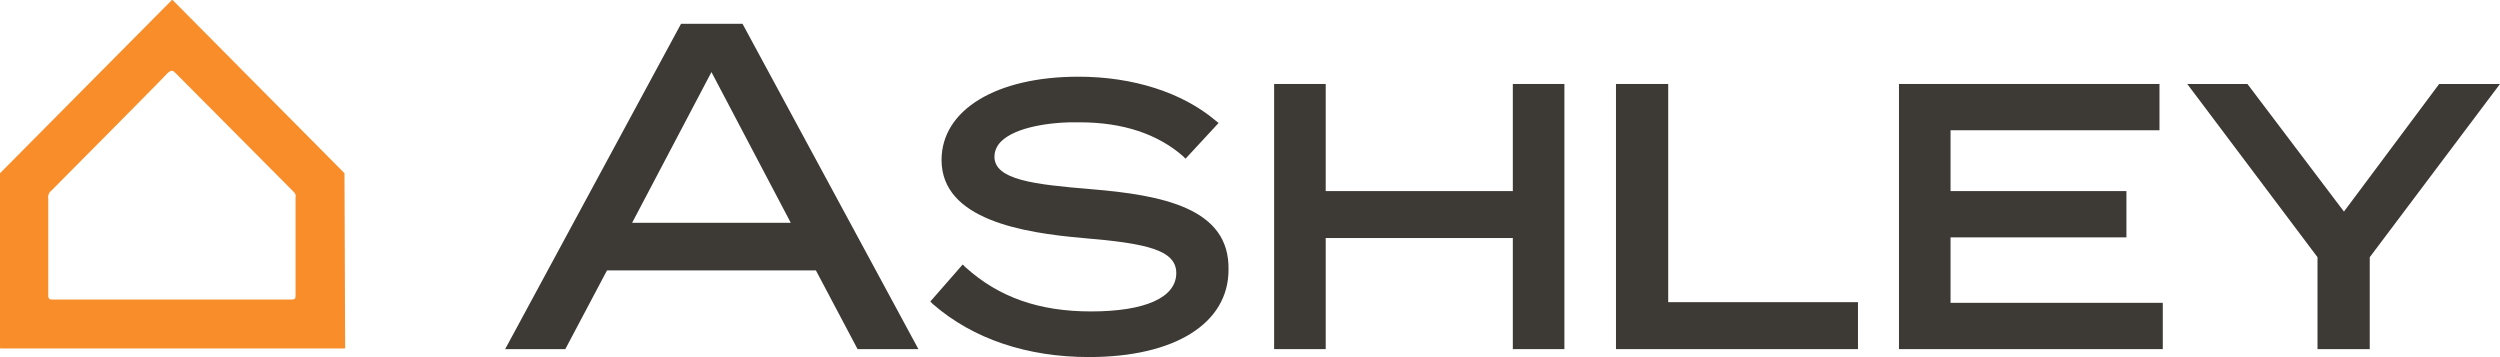 <?xml version="1.0" encoding="UTF-8" standalone="no"?>
<!-- Generator: Adobe Illustrator 26.0.2, SVG Export Plug-In . SVG Version: 6.00 Build 0)  -->
<svg xmlns:inkscape="http://www.inkscape.org/namespaces/inkscape" xmlns:sodipodi="http://sodipodi.sourceforge.net/DTD/sodipodi-0.dtd" xmlns="http://www.w3.org/2000/svg" xmlns:svg="http://www.w3.org/2000/svg" version="1.1" id="Layer_1" x="0px" y="0px" viewBox="0 0 378.1 54" xml:space="preserve" sodipodi:docname="Ashley-Logo-Horizontal.svg" width="378.1" height="54" inkscape:version="1.2 (dc2aedaf03, 2022-05-15)"><defs id="defs307"></defs>
<style type="text/css" id="style288">
	.st0{fill:#3D3935;}
	.st1{fill:#F88D2A;}
</style>
<path class="st0" d="m 164.9,28.6 c -8.5,-0.7 -14.5,-1.4 -14.5,-4.9 0,-0.9 0.4,-1.7 1,-2.3 2.2,-2.2 7.6,-3 11.9,-2.9 6.6,0 11.8,1.8 15.6,5.1 l 0.4,0.4 5,-5.4 -0.5,-0.4 c -5,-4.2 -12.4,-6.6 -20.7,-6.6 -12.4,0 -20.7,5 -20.7,12.6 0,9 12.2,11 21.4,11.8 9.6,0.8 14.1,1.8 14.1,5.3 0,3.7 -4.7,5.8 -12.9,5.8 -7.8,0 -13.9,-2.1 -19,-6.7 l -0.4,-0.4 -4.9,5.6 0.4,0.4 c 6.1,5.3 14.3,8 23.6,8 13,0 21.1,-5.1 21.1,-13.2 0.2,-9.3 -9.9,-11.3 -20.9,-12.2 z" id="path290"></path>
<polygon class="st0" points="220.6,20.7 212.8,20.7 212.8,60.8 220.6,60.8 220.6,44 248.9,44 248.9,60.8 256.7,60.8 256.7,20.7 248.9,20.7 248.9,36.9 220.6,36.9 " id="polygon292" transform="translate(-20.1,-8)"></polygon>
<polygon class="st0" points="264.5,60.8 301.1,60.8 301.1,53.7 272.4,53.7 272.4,20.7 264.5,20.7 " id="polygon294" transform="translate(-20.1,-8)"></polygon>
<polygon class="st0" points="341.7,36.9 315.1,36.9 315.1,27.7 346.7,27.7 346.7,20.7 307.3,20.7 307.3,60.8 347.2,60.8 347.2,53.8 315.1,53.8 315.1,43.9 341.7,43.9 " id="polygon296" transform="translate(-20.1,-8)"></polygon>
<polygon class="st0" points="350.9,20.7 370.6,46.9 370.6,60.8 378.5,60.8 378.5,46.9 398.2,20.7 389,20.7 374.6,40 360,20.7 " id="polygon298" transform="translate(-20.1,-8)"></polygon>
<path class="st0" d="M 103,3.6 76.4,52.8 h 9.1 l 6.3,-11.9 h 31.6 l 6.3,11.9 h 9.2 L 112.3,3.6 Z m -7.4,30.1 12,-22.8 12,22.8 z" id="path300"></path>
<path class="st1" d="M 52.1,26.2 26.1,0 c 0,0 -0.1,0 -0.1,0 0,0 0,0 0,0 L 0,26.2 v 0 26.4 c 0,0 0,0.1 0.1,0.1 0,0 0,0 0,0 h 52 c 0,0 0.1,0 0.1,-0.1 L 52.1,26.2 c 0,0.1 0,0.1 0,0 z m -7.4,18.5 c 0,0.5 -0.1,0.6 -0.6,0.6 H 7.8 C 7.3,45.3 7.3,44.9 7.3,44.7 V 30.1 c -0.1,-0.5 0.1,-1 0.5,-1.3 v 0 c 0.5,-0.5 17.4,-17.5 17.5,-17.7 0.2,-0.2 0.5,-0.4 0.7,-0.4 0.2,0 0.3,0.1 0.6,0.4 L 44.4,29 c 0.2,0.2 0.4,0.5 0.3,0.8 z" id="path302"></path>
</svg>
